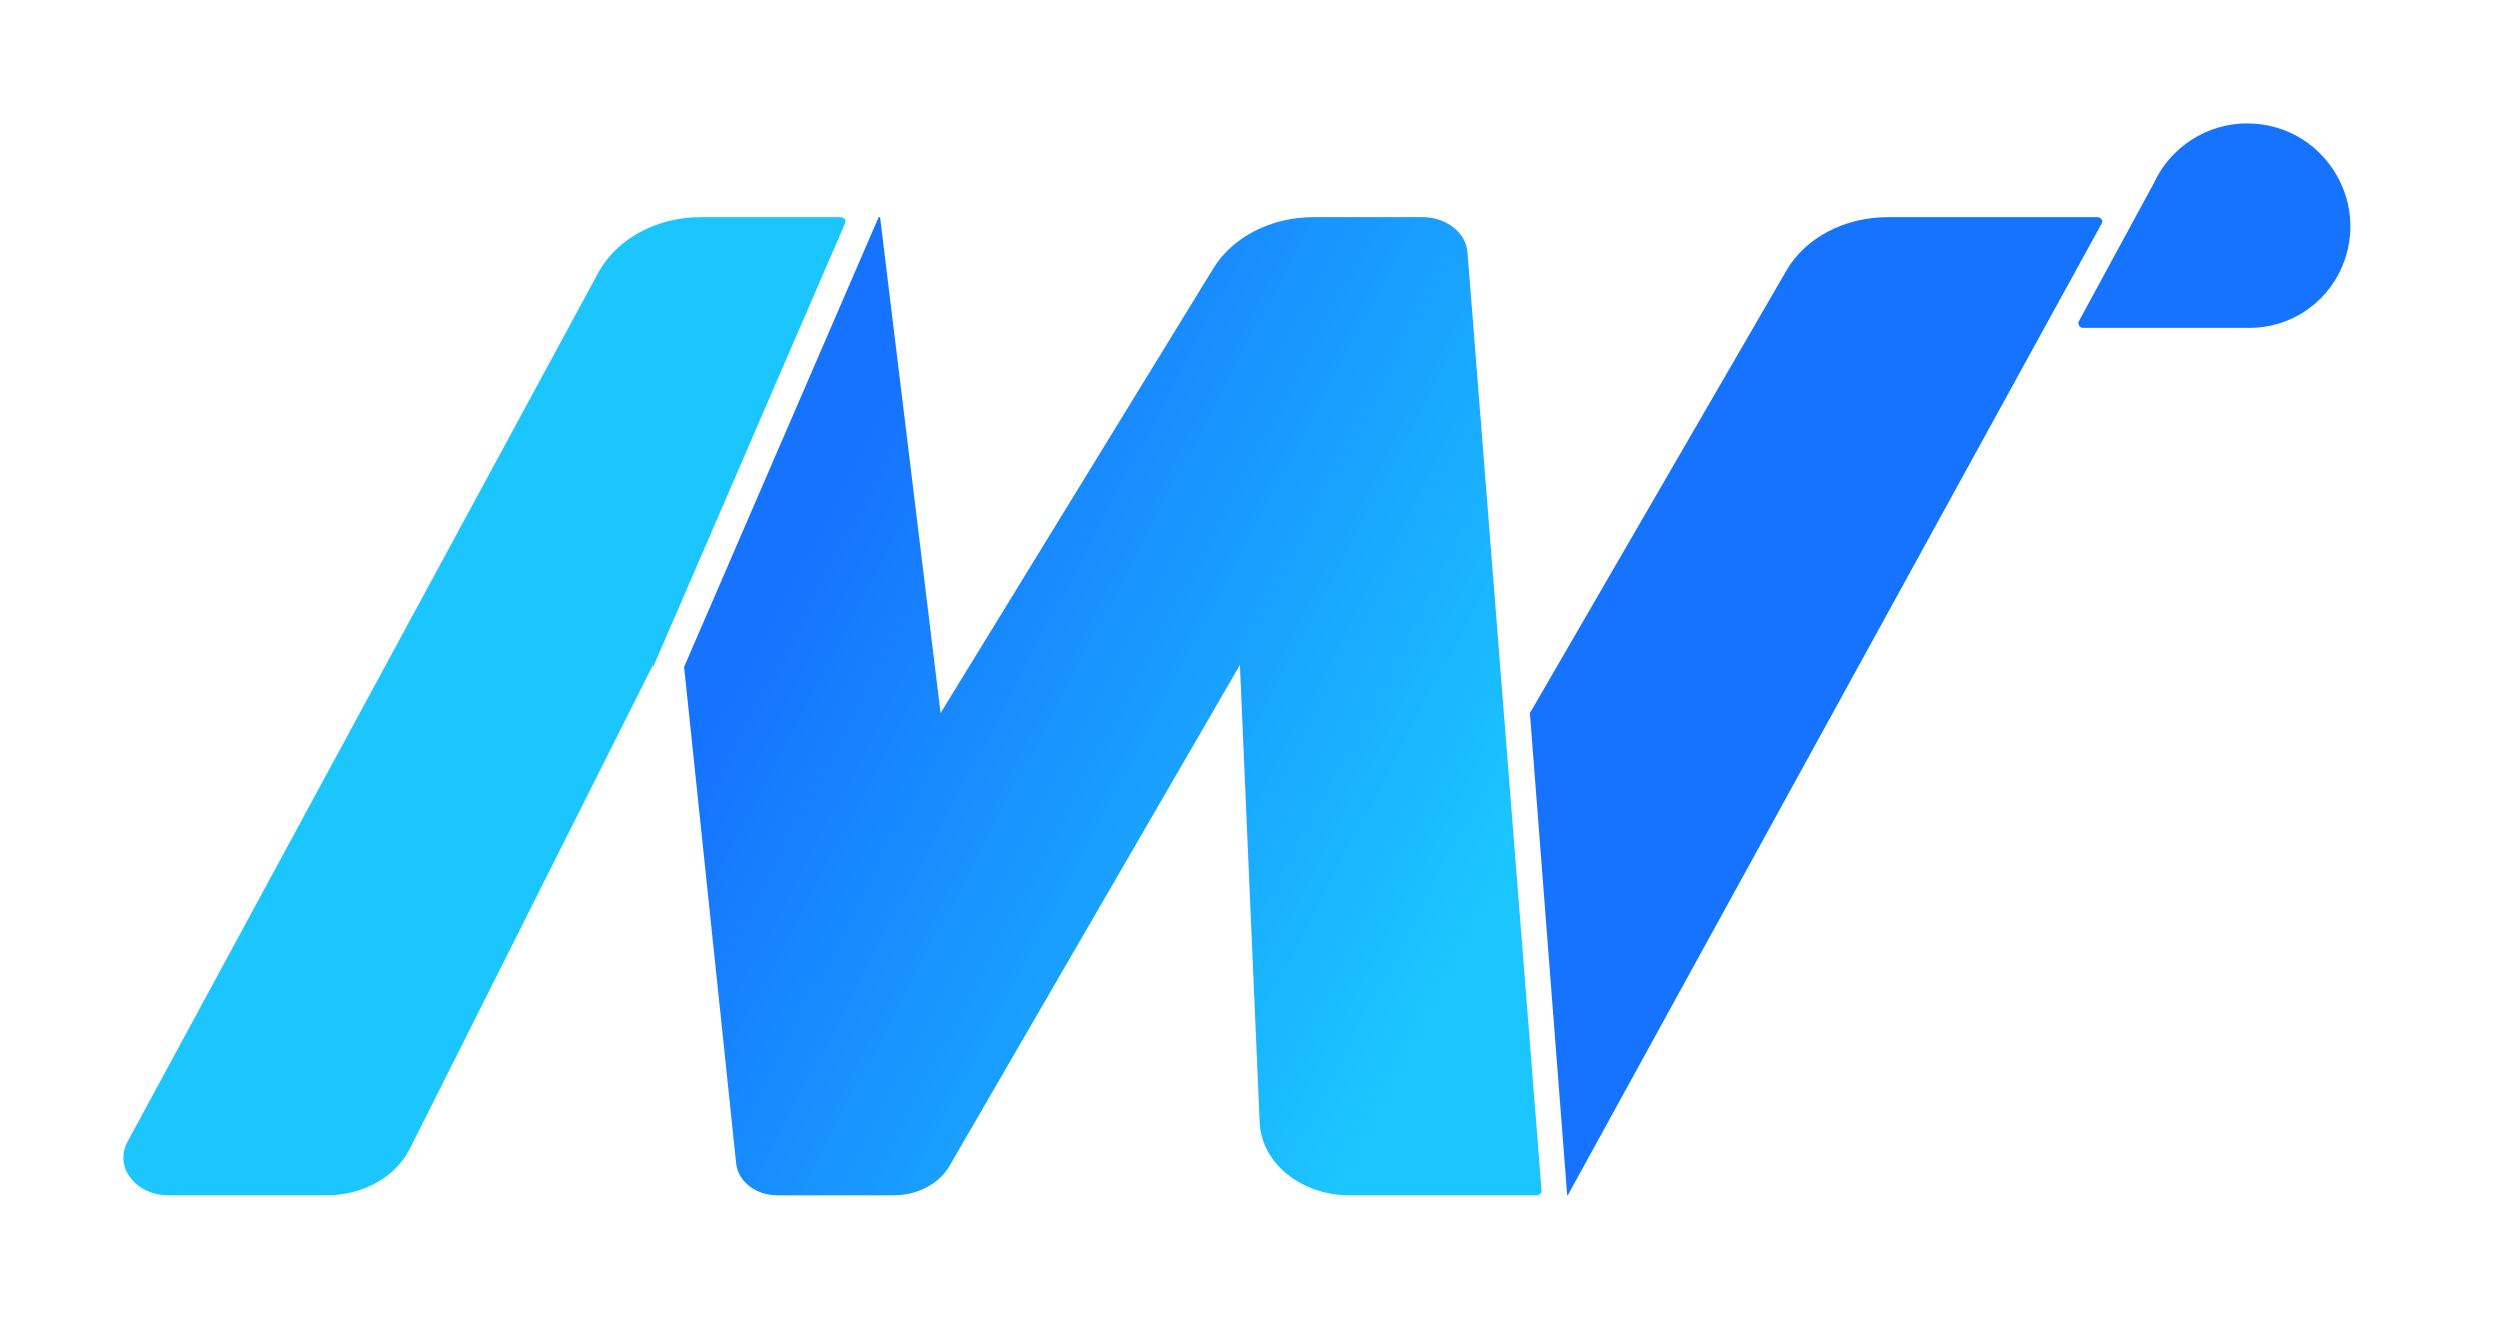<svg width="91" height="48" viewBox="0 0 91 48" fill="none" xmlns="http://www.w3.org/2000/svg">
<path d="M76.335 7.904H68.713C67.147 7.904 65.718 8.654 65.032 9.837L55.688 25.957L57.046 43.509H57.067L76.506 8.128C76.563 8.024 76.473 7.904 76.335 7.904Z" fill="#1673FF"/>
<path d="M30.588 7.904H25.509C23.904 7.904 22.447 8.692 21.782 9.919L4.64 41.562C4.147 42.474 4.939 43.509 6.131 43.509H11.891C13.207 43.509 14.397 42.847 14.909 41.828L23.767 24.207L23.774 24.28L30.765 8.117C30.809 8.014 30.719 7.905 30.588 7.905V7.904Z" fill="#1BC6FF"/>
<path d="M51.781 7.904H47.806C46.274 7.904 44.869 8.622 44.166 9.768L34.237 25.956L32.035 7.904H31.983L24.901 24.278L26.797 42.355C26.864 43.008 27.515 43.509 28.296 43.509H32.531C33.394 43.509 34.182 43.095 34.56 42.442L45.133 24.205L45.852 40.856C45.915 42.337 47.362 43.509 49.125 43.509H55.925C56.034 43.509 56.119 43.431 56.113 43.34L53.417 9.188C53.361 8.464 52.645 7.904 51.784 7.904H51.781Z" fill="url(#paint0_linear_38_2840)"/>
<path d="M81.803 4.491C80.337 4.491 79.005 5.346 78.394 6.678L75.67 11.695C75.618 11.807 75.7 11.935 75.824 11.935H81.887C83.34 11.935 84.656 11.074 85.237 9.742C86.32 7.265 84.504 4.493 81.802 4.493L81.803 4.491Z" fill="#1673FF"/>
<defs>
<linearGradient id="paint0_linear_38_2840" x1="29.202" y1="20.532" x2="53.913" y2="33.538" gradientUnits="userSpaceOnUse">
<stop stop-color="#1673FF"/>
<stop offset="1" stop-color="#1BC6FF"/>
</linearGradient>
</defs>
</svg>

